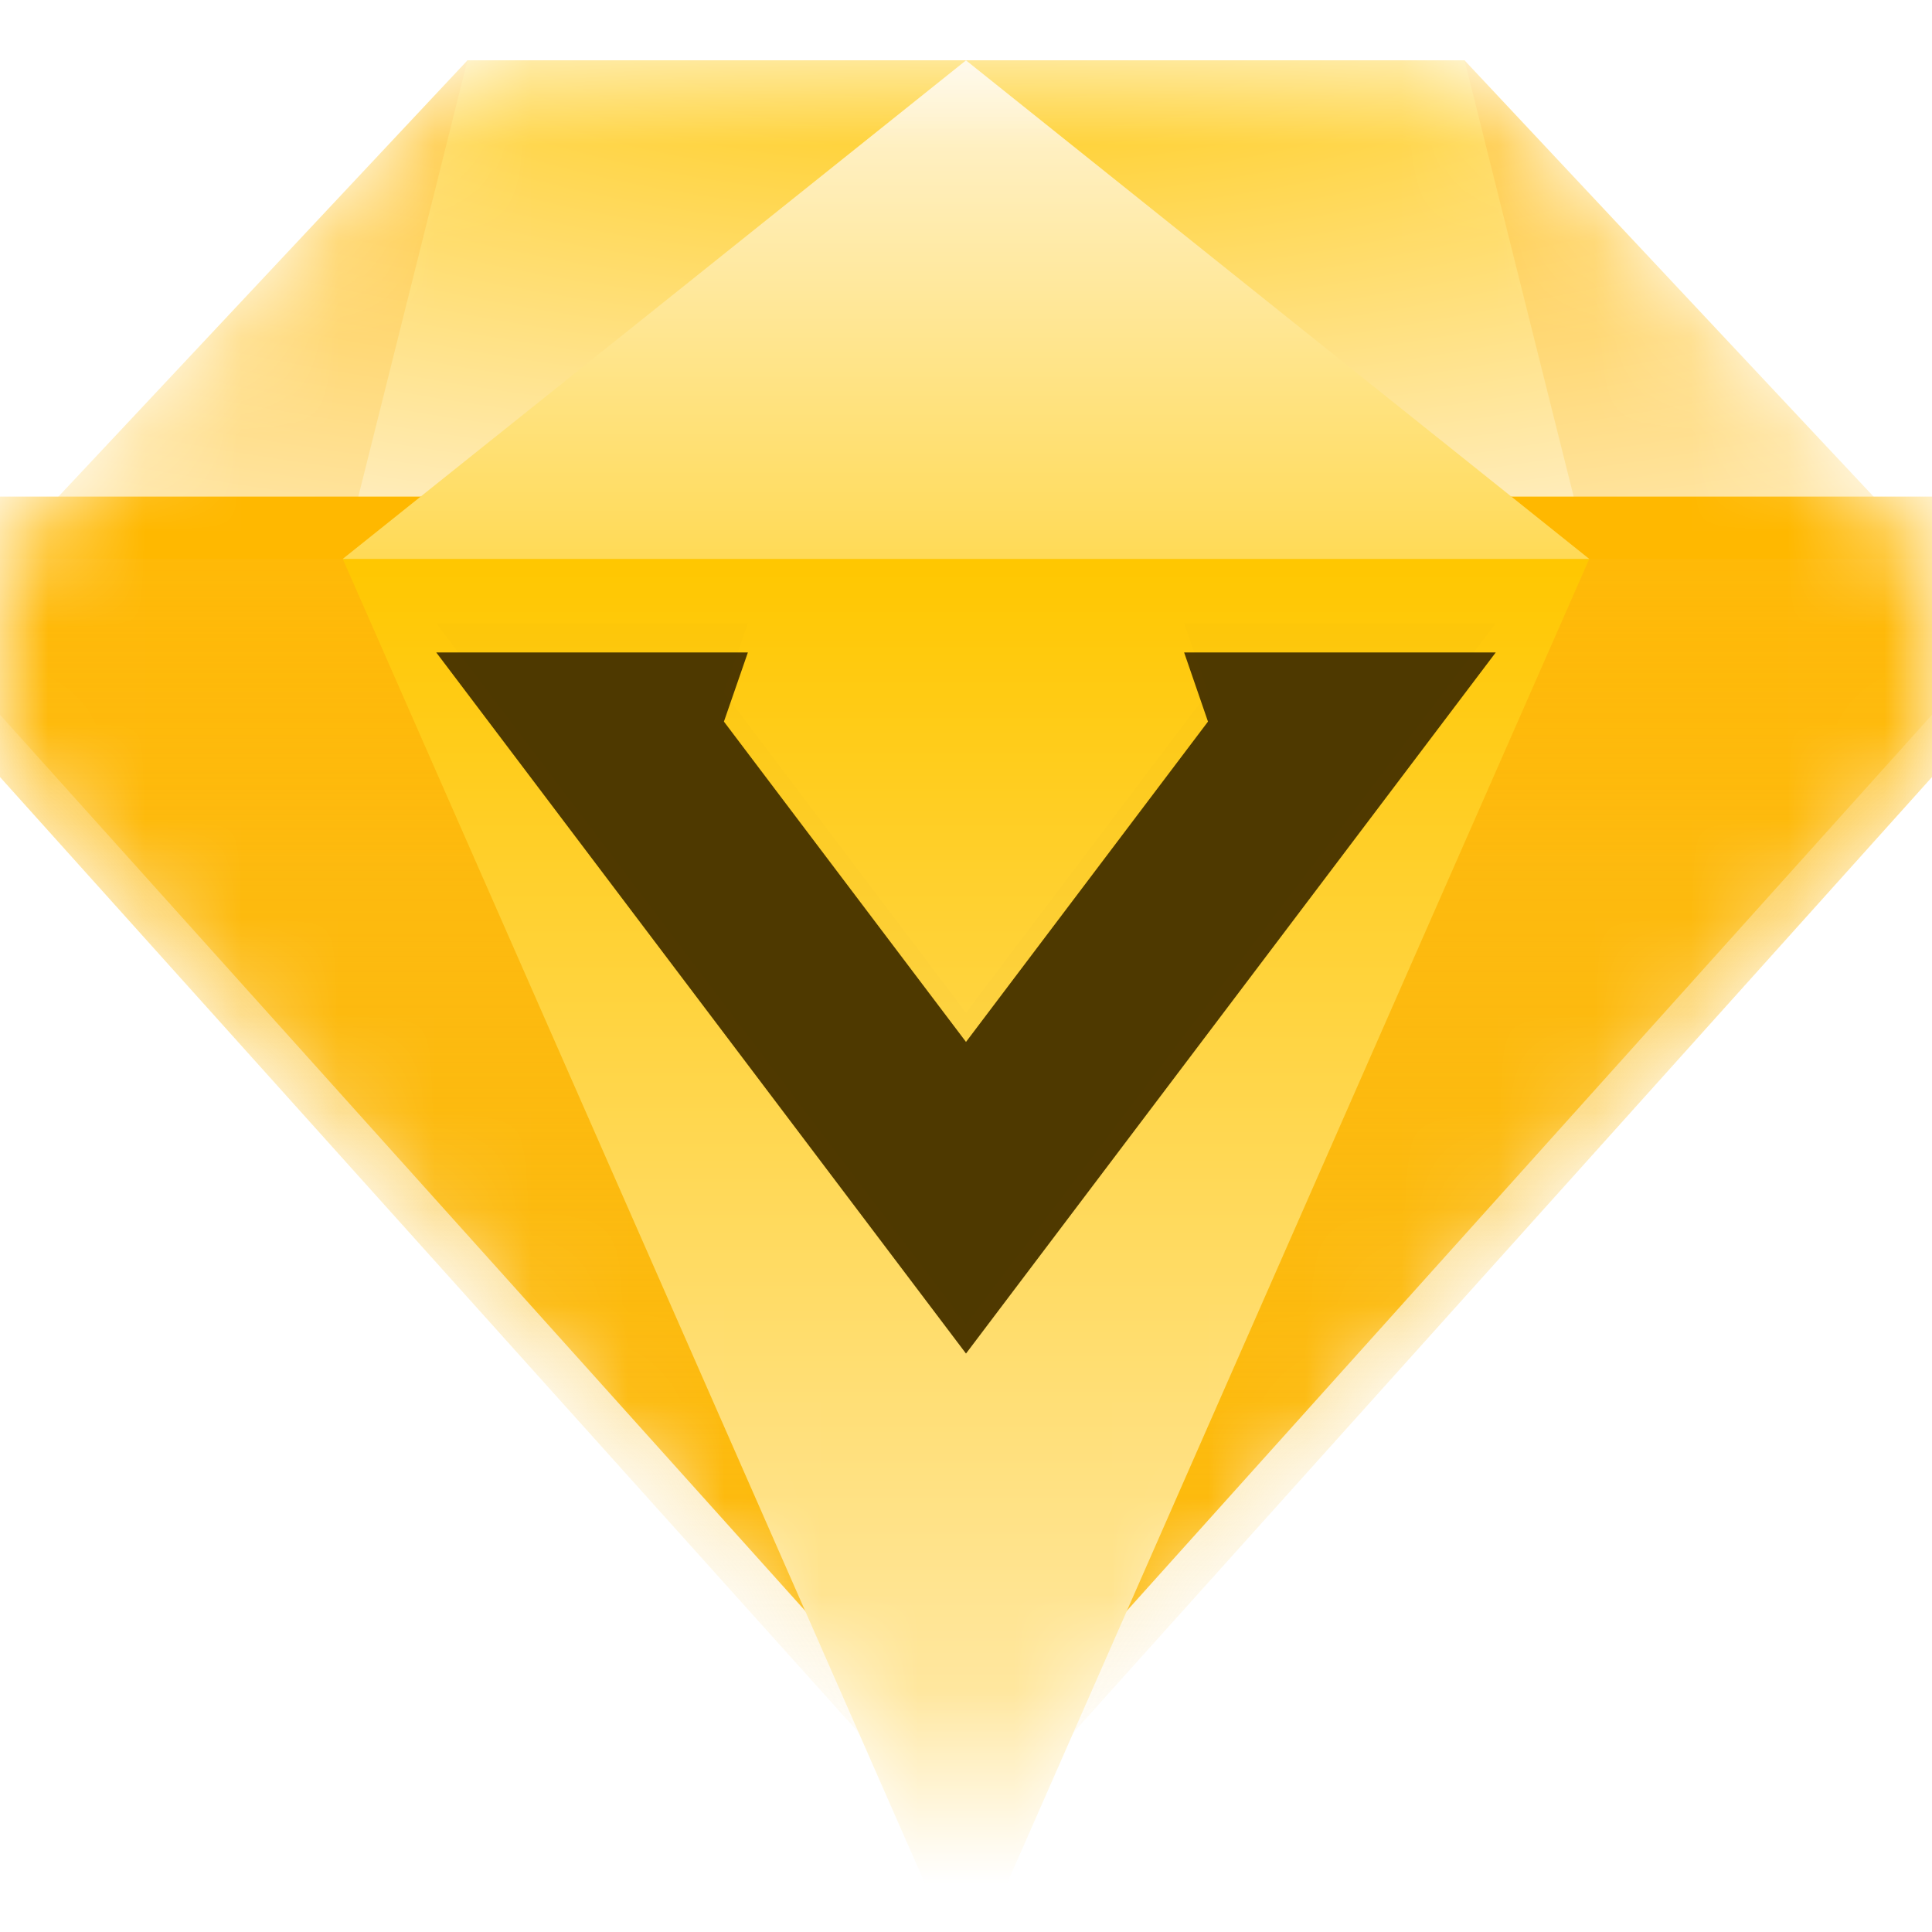<svg width="20" height="20" viewBox="0 0 20 20" fill="none" xmlns="http://www.w3.org/2000/svg">
<g clip-path="url(#clip0_6298_32675)">
<mask id="mask0_6298_32675" style="mask-type:alpha" maskUnits="userSpaceOnUse" x="0" y="0" width="20" height="19">
<path d="M15.352 0.829C15.23 0.699 15.06 0.625 14.882 0.625H5.118C4.94 0.625 4.77 0.699 4.648 0.829L0.174 5.6C0.062 5.72 0 5.878 0 6.041V7.797C0 7.956 0.059 8.11 0.165 8.228L9.52 18.639C9.776 18.925 10.224 18.925 10.48 18.639L19.835 8.228C19.941 8.11 20 7.956 20 7.797V6.041C20 5.878 19.938 5.72 19.826 5.6L15.352 0.829Z" fill="#D9D9D9"/>
</mask>
<g mask="url(#mask0_6298_32675)">
<path d="M4.839 0.625H15.161L20 5.786H0L4.839 0.625Z" fill="url(#paint0_radial_6298_32675)"/>
<path d="M4.839 0.625H15.161L16.452 5.786H3.548L4.839 0.625Z" fill="url(#paint1_radial_6298_32675)"/>
<g filter="url(#filter0_i_6298_32675)">
<path d="M0 8.044L10 19.173L20 8.044V5.786H0V8.044Z" fill="#FFB800"/>
</g>
<path d="M0 8.044L10 19.173L20 8.044V5.786H0V8.044Z" fill="url(#paint2_linear_6298_32675)"/>
<path d="M10 20.464L16.452 5.786H3.548L10 20.464Z" fill="url(#paint3_linear_6298_32675)"/>
<path fill-rule="evenodd" clip-rule="evenodd" d="M15.484 6.754L10 14.012L4.516 6.754H15.484ZM10 6.754H7.742L7.494 7.47L10 10.786L12.505 7.47L12.258 6.754H10Z" fill="#4F3900"/>
<g filter="url(#filter1_ii_6298_32675)">
<path fill-rule="evenodd" clip-rule="evenodd" d="M15.484 6.754L10 14.012L4.516 6.754H15.484ZM10 6.754H7.742L7.494 7.47L10 10.786L12.505 7.47L12.258 6.754H10Z" fill="#4F3900" fill-opacity="0.01"/>
</g>
<path d="M10 0.625L16.452 5.786H3.548L10 0.625Z" fill="url(#paint4_linear_6298_32675)"/>
</g>
</g>
<defs>
<filter id="filter0_i_6298_32675" x="0" y="5.141" width="20" height="14.032" filterUnits="userSpaceOnUse" color-interpolation-filters="sRGB">
<feFlood flood-opacity="0" result="BackgroundImageFix"/>
<feBlend mode="normal" in="SourceGraphic" in2="BackgroundImageFix" result="shape"/>
<feColorMatrix in="SourceAlpha" type="matrix" values="0 0 0 0 0 0 0 0 0 0 0 0 0 0 0 0 0 0 127 0" result="hardAlpha"/>
<feOffset dy="-0.645"/>
<feGaussianBlur stdDeviation="1.145"/>
<feComposite in2="hardAlpha" operator="arithmetic" k2="-1" k3="1"/>
<feColorMatrix type="matrix" values="0 0 0 0 1 0 0 0 0 0.969 0 0 0 0 0.889 0 0 0 1 0"/>
<feBlend mode="normal" in2="shape" result="effect1_innerShadow_6298_32675"/>
</filter>
<filter id="filter1_ii_6298_32675" x="4.516" y="6.754" width="10.968" height="7.581" filterUnits="userSpaceOnUse" color-interpolation-filters="sRGB">
<feFlood flood-opacity="0" result="BackgroundImageFix"/>
<feBlend mode="normal" in="SourceGraphic" in2="BackgroundImageFix" result="shape"/>
<feColorMatrix in="SourceAlpha" type="matrix" values="0 0 0 0 0 0 0 0 0 0 0 0 0 0 0 0 0 0 127 0" result="hardAlpha"/>
<feOffset dy="-0.625"/>
<feComposite in2="hardAlpha" operator="arithmetic" k2="-1" k3="1"/>
<feColorMatrix type="matrix" values="0 0 0 0 1 0 0 0 0 0.952 0 0 0 0 0.784 0 0 0 1 0"/>
<feBlend mode="normal" in2="shape" result="effect1_innerShadow_6298_32675"/>
<feColorMatrix in="SourceAlpha" type="matrix" values="0 0 0 0 0 0 0 0 0 0 0 0 0 0 0 0 0 0 127 0" result="hardAlpha"/>
<feOffset dy="0.323"/>
<feGaussianBlur stdDeviation="0.323"/>
<feComposite in2="hardAlpha" operator="arithmetic" k2="-1" k3="1"/>
<feColorMatrix type="matrix" values="0 0 0 0 0.327 0 0 0 0 0.254 0 0 0 0 0 0 0 0 1 0"/>
<feBlend mode="normal" in2="effect1_innerShadow_6298_32675" result="effect2_innerShadow_6298_32675"/>
</filter>
<radialGradient id="paint0_radial_6298_32675" cx="0" cy="0" r="1" gradientUnits="userSpaceOnUse" gradientTransform="translate(10 -0.504) rotate(90) scale(6.29 18.437)">
<stop stop-color="#FFBA08"/>
<stop offset="1" stop-color="#FFE4A0"/>
</radialGradient>
<radialGradient id="paint1_radial_6298_32675" cx="0" cy="0" r="1" gradientUnits="userSpaceOnUse" gradientTransform="translate(10 -0.504) rotate(90) scale(6.29 17.042)">
<stop stop-color="#FFC700"/>
<stop offset="1" stop-color="#FFEDBF"/>
</radialGradient>
<linearGradient id="paint2_linear_6298_32675" x1="10" y1="5.786" x2="10" y2="19.173" gradientUnits="userSpaceOnUse">
<stop stop-color="#FFB907"/>
<stop offset="1" stop-color="#F5BF35" stop-opacity="0"/>
</linearGradient>
<linearGradient id="paint3_linear_6298_32675" x1="10" y1="5.786" x2="10" y2="20.464" gradientUnits="userSpaceOnUse">
<stop stop-color="#FFC700"/>
<stop offset="1" stop-color="#FFEFC7"/>
</linearGradient>
<linearGradient id="paint4_linear_6298_32675" x1="10" y1="0.625" x2="10" y2="5.786" gradientUnits="userSpaceOnUse">
<stop stop-color="#FFF4D7"/>
<stop offset="1" stop-color="#FFDA56"/>
</linearGradient>
<clipPath id="clip0_6298_32675">
<rect width="20" height="20" fill="white"/>
</clipPath>
</defs>
</svg>
